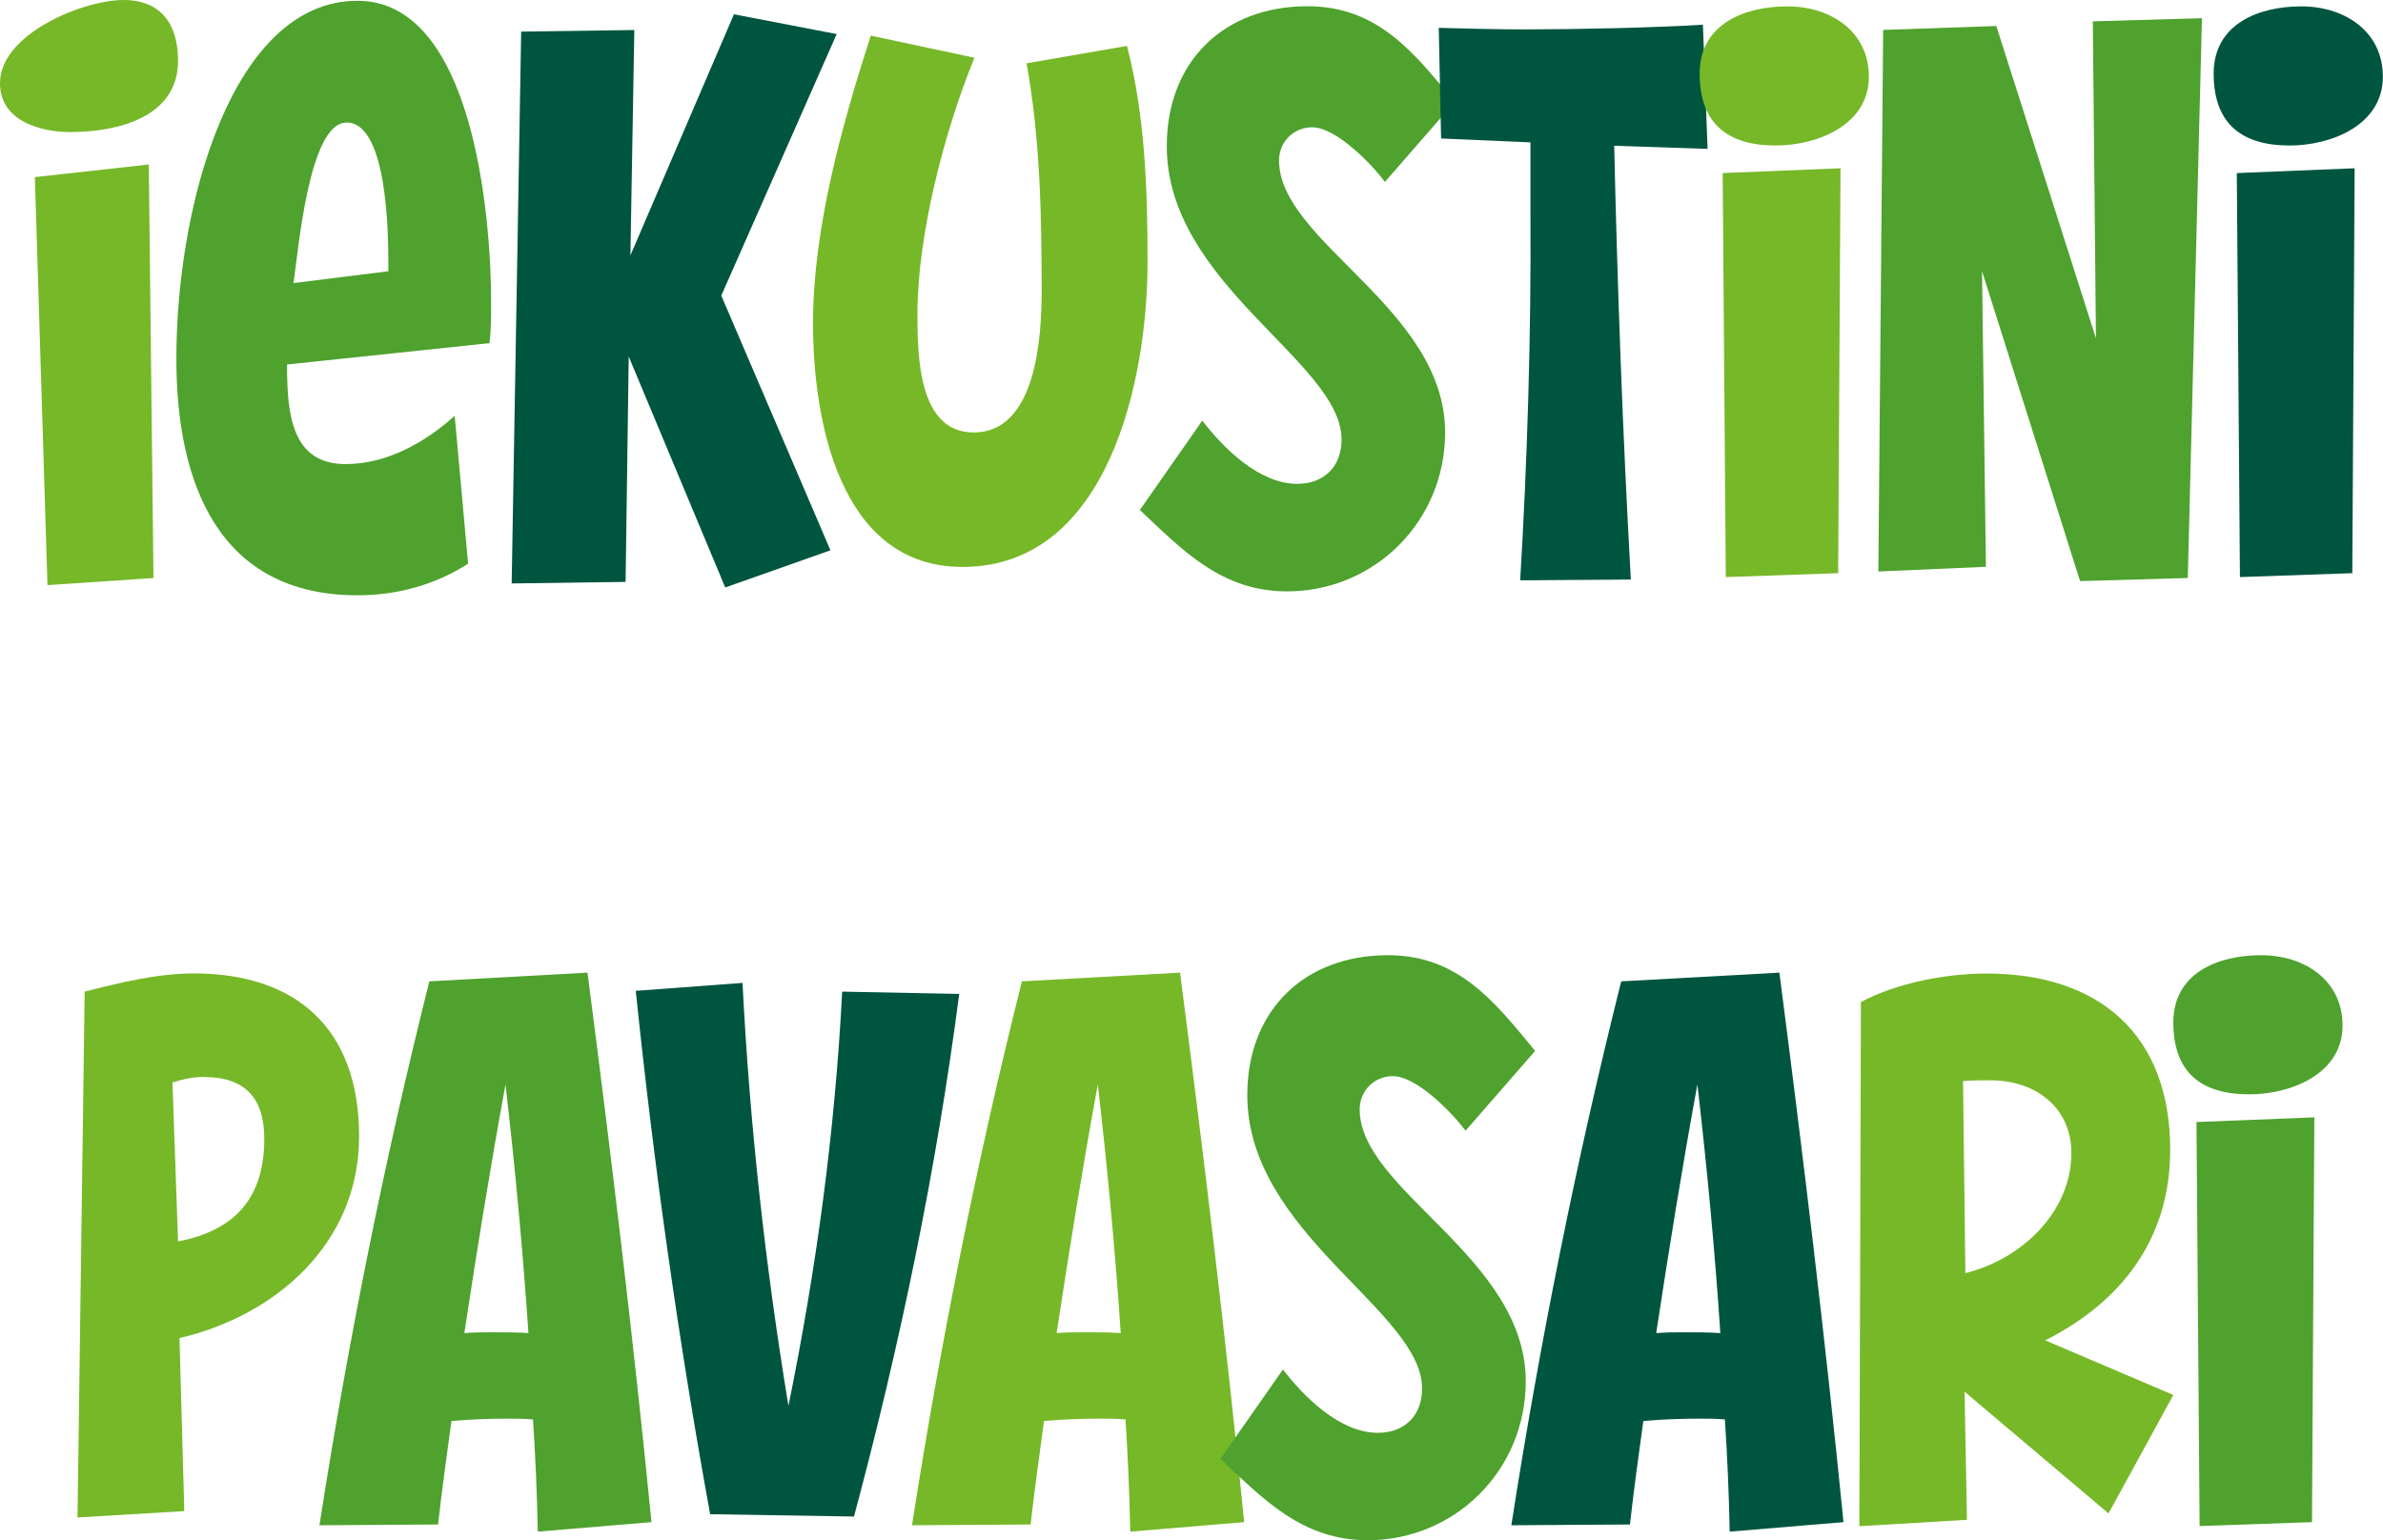 <?xml version="1.0" encoding="UTF-8"?> <svg xmlns="http://www.w3.org/2000/svg" id="Layer_2" data-name="Layer 2" viewBox="0 0 183.22 118.46"> <defs> <style> .cls-1 { fill: #76b828; } .cls-1, .cls-2, .cls-3 { stroke-width: 0px; } .cls-2 { fill: #4ea22d; } .cls-3 { fill: #00553f; } </style> </defs> <g id="Layer_1-2" data-name="Layer 1"> <g> <path class="cls-1" d="M5.47,10.16c-2.37,0-5.47-.85-5.47-3.77C0,2.62,6.38,0,9.49,0c2.92,0,4.2,1.89,4.2,4.68,0,4.32-4.62,5.47-8.21,5.47ZM3.65,45l-.97-31.38,8.76-.97.36,31.8-8.15.55Z"></path> <path class="cls-2" d="M37.64,26.39l-15.57,1.64c0,3.71.3,7.66,4.5,7.66,3.16,0,6.08-1.64,8.39-3.71l1.03,11.37c-2.55,1.64-5.47,2.43-8.51,2.43-10.64,0-13.92-8.57-13.92-18.18C13.56,15.57,17.94.06,27.48.06c8.88,0,10.28,16.48,10.28,23.23,0,1.03,0,2.07-.12,3.1ZM26.63,9.43c-2.92,0-3.71,10.15-4.07,12.34l7.3-.91v-.37c0-2.13,0-11.07-3.22-11.07Z"></path> <path class="cls-3" d="M55.46,22.74l8.39,19.58-8.09,2.86-7.42-17.76-.24,17.33-8.76.12.73-42.44,8.7-.12-.3,17.33L56.43,1.1l7.9,1.52-8.88,20.13Z"></path> <path class="cls-1" d="M74,43.6c-9.49,0-11.49-11.37-11.49-18.73s2.25-15.32,4.44-22.13l7.97,1.7c-2.31,5.65-4.38,13.62-4.38,19.7,0,3.22.06,9.12,4.32,9.12,4.8,0,5.23-7.3,5.23-10.88,0-5.9-.12-11.74-1.16-17.51l7.72-1.34c1.4,5.41,1.58,11.07,1.58,16.66,0,8.82-2.92,23.41-14.23,23.41Z"></path> <path class="cls-2" d="M106.48,13.99c-1.03-1.4-3.77-4.2-5.59-4.2-1.46,0-2.55,1.15-2.55,2.55,0,6.26,12.77,11.37,12.77,20.92,0,6.81-5.41,12.22-12.16,12.22-4.99,0-7.97-3.1-11.31-6.26l4.8-6.87c1.64,2.13,4.38,4.86,7.3,4.86,2.07,0,3.41-1.34,3.41-3.41,0-5.96-13.44-11.92-13.44-22.56,0-6.51,4.38-10.76,10.82-10.76,5.41,0,8.21,3.59,11.31,7.36l-5.35,6.14Z"></path> <path class="cls-3" d="M124.11,11.19c.24,10.82.67,22.56,1.28,33.38l-8.51.06c.55-9.06.85-19.03.79-28.09v-5.59l-6.87-.3-.18-8.51c1.88.06,4.68.12,6.57.12,3.89,0,9.85-.12,13.74-.36l.36,9.55-7.17-.24Z"></path> <path class="cls-1" d="M136.52,11.19c-3.71,0-5.84-1.7-5.84-5.53s3.47-5.17,6.75-5.17,6.26,1.89,6.26,5.41c0,3.71-3.95,5.29-7.17,5.29ZM141.32,44.08l-8.63.3-.24-31.07,9.06-.37-.18,31.13Z"></path> <path class="cls-2" d="M168.2,44.45l-8.27.24-7.54-23.84.3,22.74-8.27.36.37-41.65,8.7-.3,7.66,24.02-.24-24.38,8.39-.24-1.09,43.05Z"></path> <path class="cls-3" d="M176.04,11.19c-3.71,0-5.84-1.7-5.84-5.53s3.47-5.17,6.75-5.17,6.26,1.89,6.26,5.41c0,3.71-3.95,5.29-7.17,5.29ZM180.85,44.08l-8.63.3-.24-31.07,9.06-.37-.18,31.13Z"></path> <path class="cls-1" d="M13.8,102.89l.37,13.32-8.21.49.55-40.44c2.62-.67,5.59-1.4,8.39-1.4,7.9,0,12.71,4.26,12.71,12.53s-6.45,13.8-13.8,15.51ZM15.69,82.82c-.85,0-1.64.18-2.43.43l.43,12.22c4.44-.85,6.63-3.4,6.63-7.9,0-3.04-1.4-4.74-4.62-4.74Z"></path> <path class="cls-2" d="M41.35,117.79c-.06-2.92-.18-5.78-.37-8.63-.67-.06-1.34-.06-2.01-.06-1.4,0-2.86.06-4.26.18-.37,2.67-.73,5.29-1.03,7.96l-9.12.06c2.19-14.05,4.99-28.03,8.45-41.83l12.16-.67c1.82,14.05,3.53,28.15,4.92,42.26l-8.76.73ZM38.86,83.43c-1.16,6.32-2.19,12.71-3.16,19.09.73-.06,1.46-.06,2.19-.06.91,0,1.82,0,2.74.06-.43-6.38-1.03-12.77-1.76-19.09Z"></path> <path class="cls-3" d="M65.67,116.63l-11.07-.18c-2.43-13.32-4.32-26.75-5.72-40.25l8.21-.61c.55,10.94,1.76,21.77,3.53,32.53,2.13-10.46,3.59-21.16,4.13-31.86l9,.18c-1.76,13.56-4.56,27-8.09,40.19Z"></path> <path class="cls-1" d="M86.9,117.79c-.06-2.92-.18-5.78-.36-8.63-.67-.06-1.34-.06-2.01-.06-1.4,0-2.86.06-4.26.18-.36,2.67-.73,5.29-1.03,7.96l-9.12.06c2.19-14.05,4.99-28.03,8.45-41.83l12.16-.67c1.82,14.05,3.53,28.15,4.93,42.26l-8.76.73ZM84.4,83.43c-1.16,6.32-2.19,12.71-3.16,19.09.73-.06,1.46-.06,2.19-.06.91,0,1.82,0,2.74.06-.43-6.38-1.03-12.77-1.76-19.09Z"></path> <path class="cls-2" d="M112.68,86.96c-1.03-1.4-3.77-4.2-5.59-4.2-1.46,0-2.55,1.16-2.55,2.55,0,6.26,12.77,11.37,12.77,20.92,0,6.81-5.41,12.22-12.16,12.22-4.99,0-7.97-3.1-11.31-6.26l4.8-6.87c1.64,2.13,4.38,4.87,7.3,4.87,2.07,0,3.4-1.34,3.4-3.41,0-5.96-13.44-11.92-13.44-22.56,0-6.51,4.38-10.76,10.82-10.76,5.41,0,8.21,3.59,11.31,7.36l-5.35,6.14Z"></path> <path class="cls-3" d="M132.99,117.79c-.06-2.92-.18-5.78-.37-8.63-.67-.06-1.34-.06-2.01-.06-1.4,0-2.86.06-4.26.18-.37,2.67-.73,5.29-1.03,7.96l-9.12.06c2.19-14.05,4.99-28.03,8.45-41.83l12.16-.67c1.82,14.05,3.53,28.15,4.93,42.26l-8.76.73ZM130.5,83.43c-1.16,6.32-2.19,12.71-3.16,19.09.73-.06,1.46-.06,2.19-.06.91,0,1.82,0,2.74.06-.42-6.38-1.03-12.77-1.76-19.09Z"></path> <path class="cls-1" d="M162.12,116.39l-11.07-9.36.18,9.85-8.27.49.12-40.31c2.74-1.46,6.51-2.19,9.67-2.19,8.63,0,14.11,4.68,14.11,13.56,0,6.81-3.71,11.67-9.61,14.65l9.85,4.2-4.99,9.12ZM150.93,83.13l.18,14.78c4.38-1.09,8.15-4.74,8.15-9.24,0-3.53-2.8-5.59-6.2-5.59-.36,0-1.7,0-2.13.06Z"></path> <path class="cls-2" d="M172.94,84.16c-3.71,0-5.84-1.7-5.84-5.53s3.47-5.17,6.75-5.17,6.26,1.88,6.26,5.41c0,3.71-3.95,5.29-7.17,5.29ZM177.75,117.06l-8.63.3-.24-31.07,9.06-.36-.18,31.13Z"></path> </g> </g> </svg> 